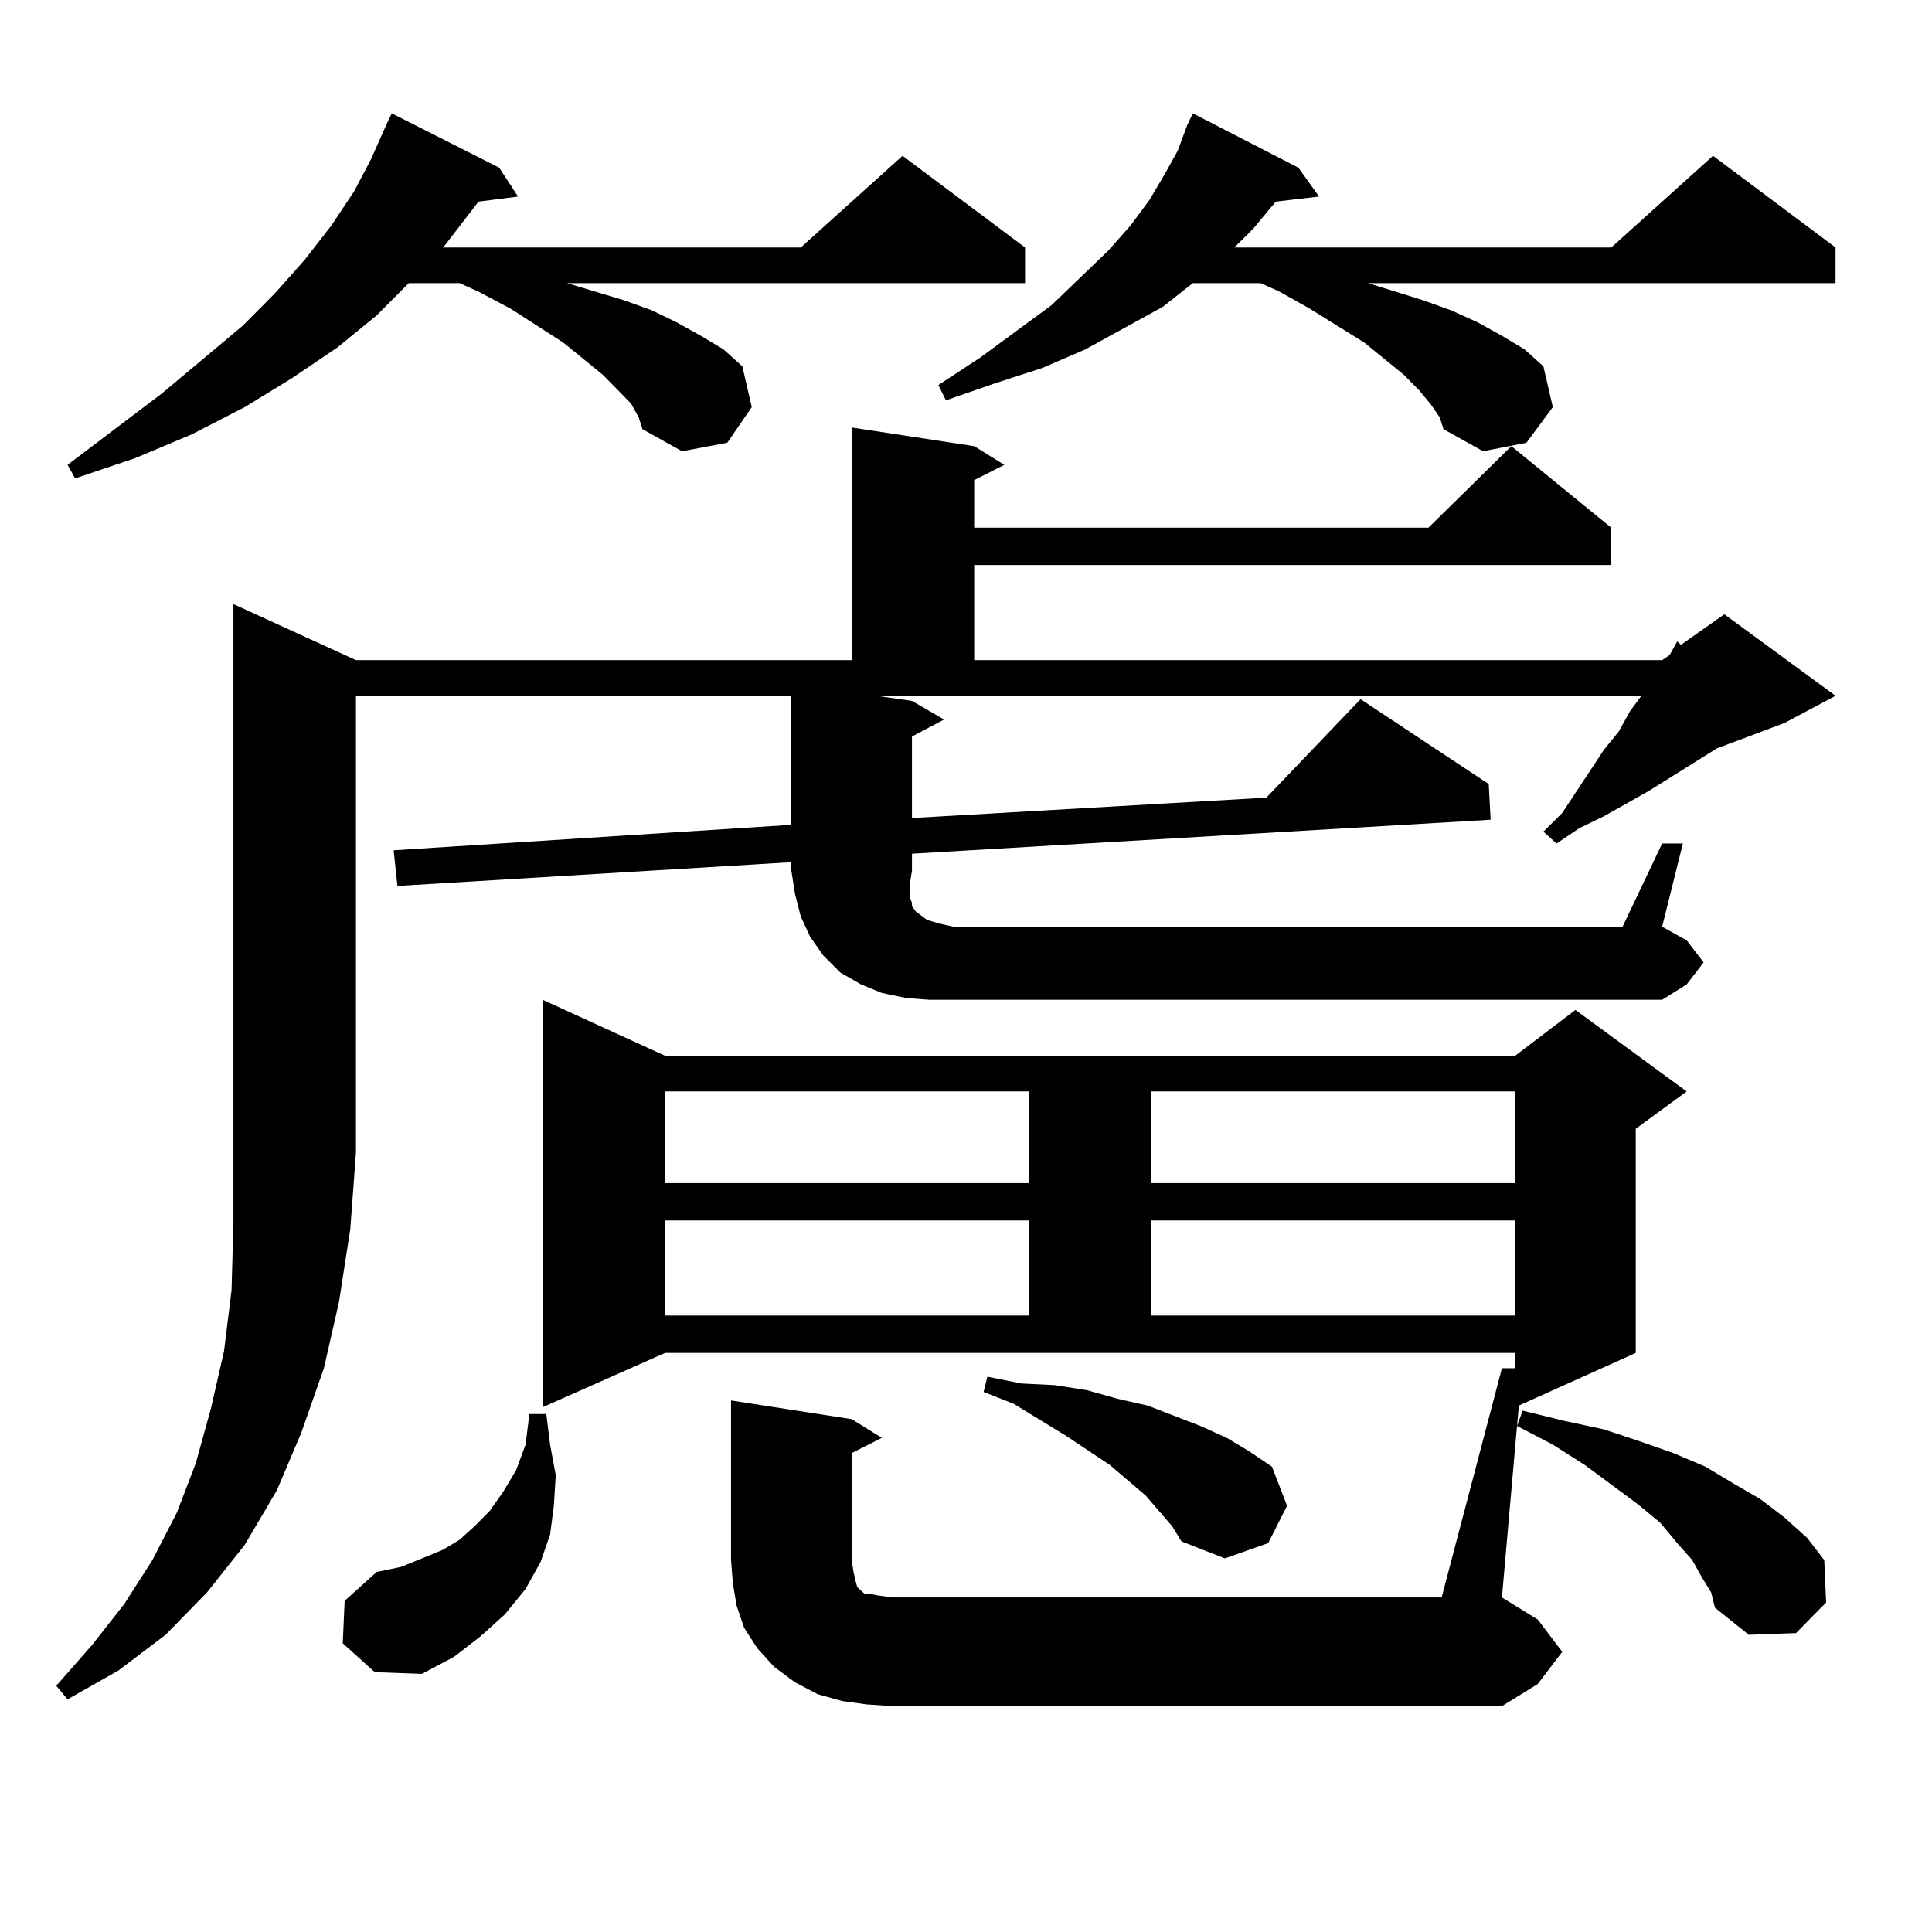 <?xml version="1.0" encoding="utf-8"?>
<!-- Generator: Adobe Illustrator 16.0.0, SVG Export Plug-In . SVG Version: 6.00 Build 0)  -->
<!DOCTYPE svg PUBLIC "-//W3C//DTD SVG 1.1//EN" "http://www.w3.org/Graphics/SVG/1.1/DTD/svg11.dtd">
<svg version="1.1" id="图层_1" xmlns="http://www.w3.org/2000/svg" xmlns:xlink="http://www.w3.org/1999/xlink" x="0px" y="0px"
	 width="1000px" height="1000px" viewBox="0 0 1000 1000" enable-background="new 0 0 1000 1000" xml:space="preserve">
<path d="M860.32,436.598h10.731l-10.731,43.066l12.683,7.031l8.78,11.426l-8.78,11.426l-12.683,7.91H480.817l-11.707-0.879
	l-12.683-2.637l-10.731-4.395l-10.731-6.152l-8.78-8.789l-6.829-9.668l-4.878-10.547l-2.927-11.426L409.6,450.66v-4.395
	L205.702,458.57l-1.951-18.457L409.6,426.93v-66.797h-225.36v236.426l-2.927,39.551l-5.854,37.793l-7.805,34.277l-11.707,33.398
	l-12.683,29.883l-16.585,28.125l-19.512,24.609l-21.463,21.973l-24.39,18.457l-26.341,14.941l-5.854-7.031l18.536-21.094
	l16.585-21.094l14.634-22.852l12.683-24.609l9.756-25.488l7.805-28.125l6.829-29.883l3.902-31.641l0.976-35.156V312.672
	l63.413,29.004h256.579v-120.41l63.413,9.668l15.609,9.668l-15.609,7.91v24.609h235.116l42.926-42.188l51.706,42.188v19.336H504.231
	v49.219H860.32l3.902-2.637l3.902-7.031l1.951,1.758l22.438-15.82l57.56,42.188l-26.341,14.063l-35.121,13.184l-35.121,21.973
	l-23.414,13.184l-12.683,6.152l-11.707,7.91l-6.829-6.152l9.756-9.668l21.463-32.52l7.805-9.668l5.854-10.547l5.854-7.91H453.501
	l18.536,2.637l16.585,9.668l-16.585,8.789v42.188l183.41-10.547l48.779-50.977l66.34,43.945l0.976,18.457l-299.505,17.578v8.789
	l-0.976,6.152v7.91l0.976,2.637v1.758l1.951,2.637l5.854,4.395l5.854,1.758l7.805,1.758h346.333L860.32,436.598z M326.675,208.961
	l-6.829-7.031l-7.805-7.91l-20.487-16.699l-27.316-17.578l-16.585-8.789l-9.756-4.395h-26.341l-16.585,16.699l-20.487,16.699
	l-23.414,15.82l-24.39,14.941l-27.316,14.063l-29.268,12.305l-31.219,10.547l-3.902-7.031l48.779-36.914l41.95-35.156l16.585-16.699
	l15.609-17.578l13.658-17.578l11.707-17.578l8.78-16.699l7.805-17.578l2.927-6.152l55.608,28.125l9.756,14.941l-20.487,2.637
	l-17.561,22.852l-0.976,0.879h185.361l52.682-47.461l63.413,47.461v18.457H293.505l29.268,8.789l14.634,5.273l12.683,6.152
	l12.683,7.031l11.707,7.031l9.756,8.789l4.878,21.094l-12.683,18.457l-23.414,4.395l-20.487-11.426l-1.951-6.152L326.675,208.961z
	 M177.41,850.563l0.976-21.973l16.585-14.941l12.683-2.637l10.731-4.395l10.731-4.395l8.78-5.273l7.805-7.031l7.805-7.91
	l6.829-9.668l6.829-11.426l4.878-13.184l1.951-15.82h8.78l1.951,15.82l2.927,15.82l-0.976,15.82l-1.951,14.941l-4.878,14.063
	l-7.805,14.063l-10.731,13.184l-12.683,11.426l-13.658,10.547l-16.585,8.789l-24.39-0.879L177.41,850.563z M448.623,882.203
	l-12.683-1.758l-12.683-3.516l-11.707-6.152l-10.731-7.91l-8.78-9.668l-6.829-10.547l-3.902-11.426l-1.951-11.426l-0.976-12.305
	v-82.617l62.438,9.668l15.609,9.668l-15.609,7.91v55.371l0.976,6.152l0.976,4.395l0.976,3.516l2.927,2.637l0.976,0.879h2.927
	l4.878,0.879l6.829,0.879h283.896l31.219-118.652h6.829v-7.91H344.235l-63.413,28.125V517.457l63.413,29.004h439.989l31.219-23.73
	l57.56,42.188l-26.341,19.336V700.27l-60.486,27.246l-0.976,10.547l2.927-7.91l21.463,5.273l20.487,4.395l18.536,6.152l17.561,6.152
	l16.585,7.031l14.634,8.789l13.658,7.91l12.683,9.668l11.707,10.547l8.78,11.426l0.976,21.973l-15.609,15.82l-24.39,0.879
	l-17.561-14.063l-1.951-7.91l-4.878-7.91l-4.878-8.789l-7.805-8.789l-8.78-10.547l-11.707-9.668l-27.316-20.215l-16.585-10.547
	l-18.536-9.668l-7.805,88.77l18.536,11.426l12.683,16.699l-12.683,16.699l-18.536,11.426H462.281L448.623,882.203z M344.235,564.918
	v47.461h188.288v-47.461H344.235z M344.235,631.715v49.219h188.288v-49.219H344.235z M740.323,208.961l-5.854-7.031l-7.805-7.91
	l-20.487-16.699l-28.292-17.578l-15.609-8.789l-9.756-4.395h-35.121l-15.609,12.305l-39.999,21.973l-22.438,9.668l-24.39,7.91
	l-25.365,8.789l-3.902-7.91l21.463-14.063l37.072-27.246l29.268-28.125l11.707-13.184l9.756-13.184l7.805-13.184l6.829-12.305
	l4.878-13.184l2.927-6.152l54.633,28.125l10.731,14.941l-22.438,2.637l-11.707,14.063l-9.756,9.668h195.117l52.682-47.461
	l63.413,47.461v18.457H708.129l28.292,8.789l14.634,5.273l13.658,6.152l12.683,7.031l11.707,7.031l9.756,8.789l4.878,21.094
	l-13.658,18.457l-22.438,4.395l-20.487-11.426l-1.951-6.152L740.323,208.961z M606.668,789.918l-13.658-15.82l-18.536-15.82
	l-22.438-14.941l-27.316-16.699l-15.609-6.152l1.951-7.91l17.561,3.516l17.561,0.879l16.585,2.637L578.376,724l15.609,3.516
	l13.658,5.273l13.658,5.273l13.658,6.152l11.707,7.031l11.707,7.91l7.805,20.215l-9.756,19.336l-22.438,7.91l-22.438-8.789
	L606.668,789.918z M595.937,564.918v47.461h188.288v-47.461H595.937z M595.937,631.715v49.219h188.288v-49.219H595.937z"/>
</svg>
